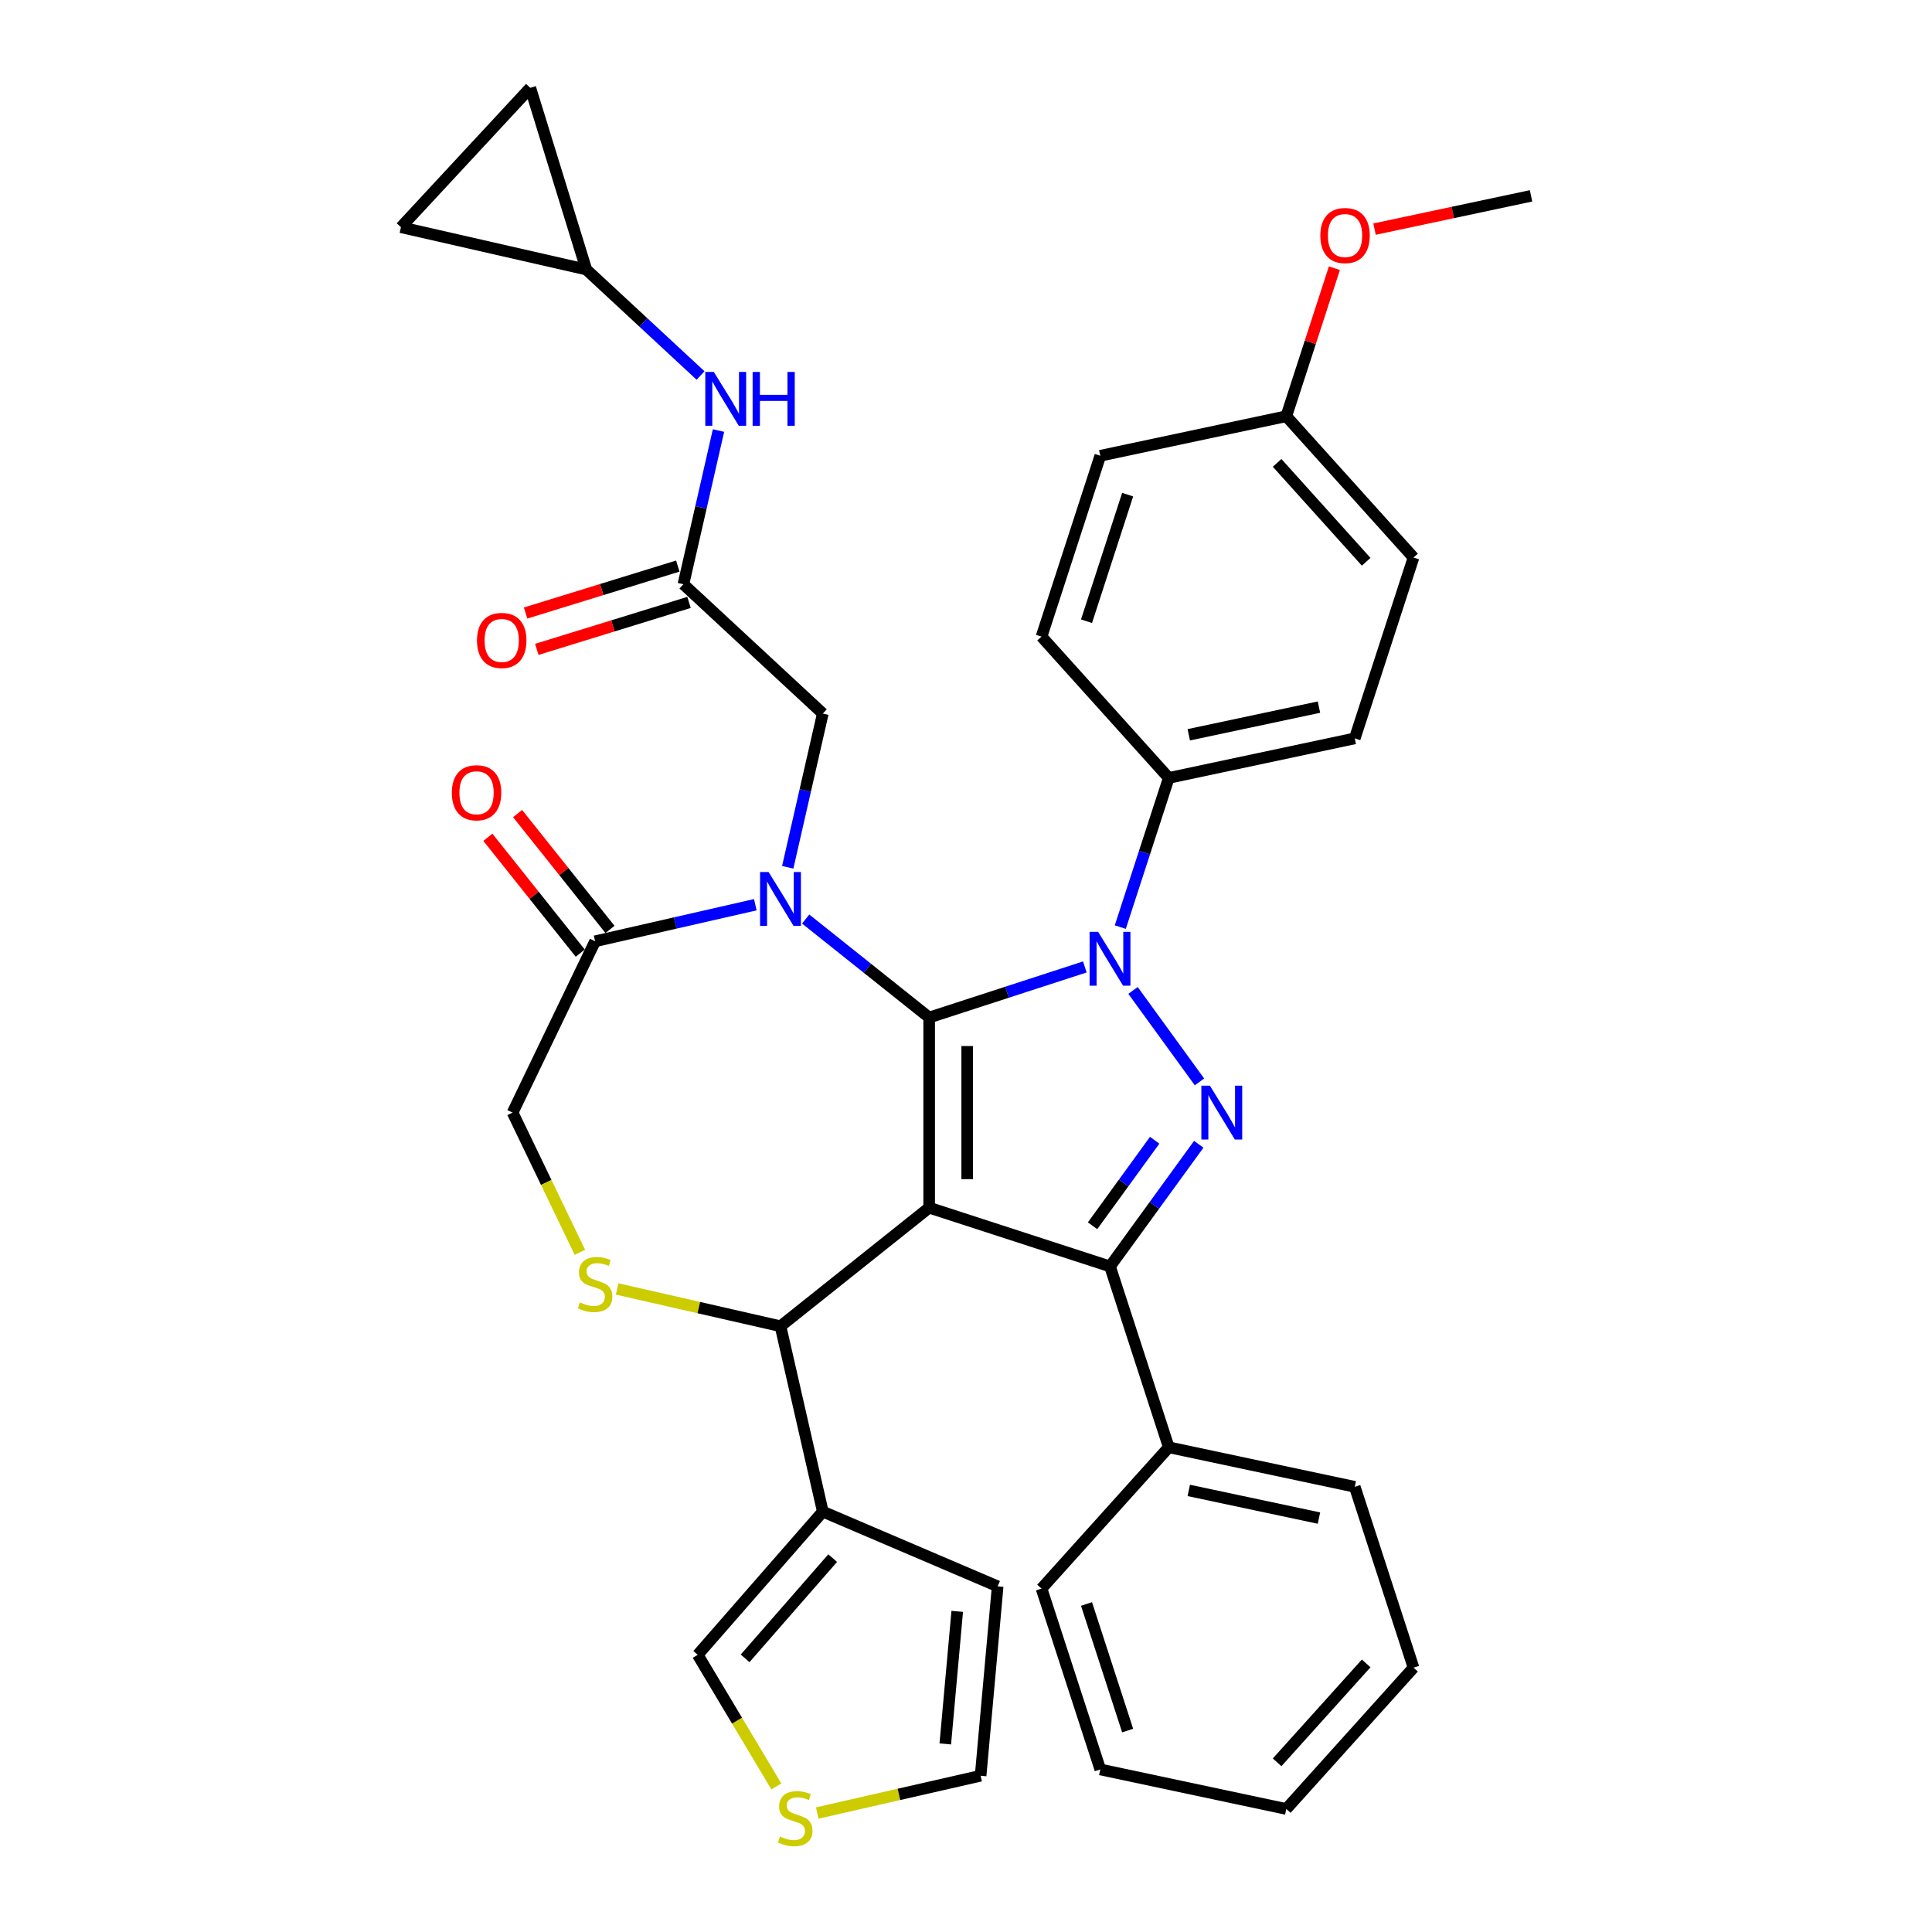 <?xml version='1.0' encoding='iso-8859-1'?>
<svg version='1.1' baseProfile='full'
              xmlns='http://www.w3.org/2000/svg'
                      xmlns:rdkit='http://www.rdkit.org/xml'
                      xmlns:xlink='http://www.w3.org/1999/xlink'
                  xml:space='preserve'
width='1000px' height='1000px' viewBox='0 0 1000 1000'>
<!-- END OF HEADER -->
<rect style='opacity:1.0;fill:#FFFFFF;stroke:none' width='1000' height='1000' x='0' y='0'> </rect>
<path class='bond-0' d='M 579.866,479.857 L 592.409,441.253' style='fill:none;fill-rule:evenodd;stroke:#0000FF;stroke-width:6px;stroke-linecap:butt;stroke-linejoin:miter;stroke-opacity:1' />
<path class='bond-0' d='M 592.409,441.253 L 604.953,402.649' style='fill:none;fill-rule:evenodd;stroke:#000000;stroke-width:6px;stroke-linecap:butt;stroke-linejoin:miter;stroke-opacity:1' />
<path class='bond-1' d='M 561.507,500.488 L 521.22,513.578' style='fill:none;fill-rule:evenodd;stroke:#0000FF;stroke-width:6px;stroke-linecap:butt;stroke-linejoin:miter;stroke-opacity:1' />
<path class='bond-1' d='M 521.22,513.578 L 480.933,526.668' style='fill:none;fill-rule:evenodd;stroke:#000000;stroke-width:6px;stroke-linecap:butt;stroke-linejoin:miter;stroke-opacity:1' />
<path class='bond-2' d='M 586.452,512.651 L 620.845,559.989' style='fill:none;fill-rule:evenodd;stroke:#0000FF;stroke-width:6px;stroke-linecap:butt;stroke-linejoin:miter;stroke-opacity:1' />
<path class='bond-3' d='M 574.538,655.505 L 604.953,749.111' style='fill:none;fill-rule:evenodd;stroke:#000000;stroke-width:6px;stroke-linecap:butt;stroke-linejoin:miter;stroke-opacity:1' />
<path class='bond-4' d='M 574.538,655.505 L 480.933,625.091' style='fill:none;fill-rule:evenodd;stroke:#000000;stroke-width:6px;stroke-linecap:butt;stroke-linejoin:miter;stroke-opacity:1' />
<path class='bond-5' d='M 574.538,655.505 L 597.507,623.891' style='fill:none;fill-rule:evenodd;stroke:#000000;stroke-width:6px;stroke-linecap:butt;stroke-linejoin:miter;stroke-opacity:1' />
<path class='bond-5' d='M 597.507,623.891 L 620.477,592.277' style='fill:none;fill-rule:evenodd;stroke:#0000FF;stroke-width:6px;stroke-linecap:butt;stroke-linejoin:miter;stroke-opacity:1' />
<path class='bond-5' d='M 565.504,634.451 L 581.582,612.321' style='fill:none;fill-rule:evenodd;stroke:#000000;stroke-width:6px;stroke-linecap:butt;stroke-linejoin:miter;stroke-opacity:1' />
<path class='bond-5' d='M 581.582,612.321 L 597.661,590.191' style='fill:none;fill-rule:evenodd;stroke:#0000FF;stroke-width:6px;stroke-linecap:butt;stroke-linejoin:miter;stroke-opacity:1' />
<path class='bond-6' d='M 303.488,139.504 L 274.477,45.455' style='fill:none;fill-rule:evenodd;stroke:#000000;stroke-width:6px;stroke-linecap:butt;stroke-linejoin:miter;stroke-opacity:1' />
<path class='bond-7' d='M 303.488,139.504 L 207.533,117.603' style='fill:none;fill-rule:evenodd;stroke:#000000;stroke-width:6px;stroke-linecap:butt;stroke-linejoin:miter;stroke-opacity:1' />
<path class='bond-8' d='M 303.488,139.504 L 333.047,166.931' style='fill:none;fill-rule:evenodd;stroke:#000000;stroke-width:6px;stroke-linecap:butt;stroke-linejoin:miter;stroke-opacity:1' />
<path class='bond-8' d='M 333.047,166.931 L 362.605,194.358' style='fill:none;fill-rule:evenodd;stroke:#0000FF;stroke-width:6px;stroke-linecap:butt;stroke-linejoin:miter;stroke-opacity:1' />
<path class='bond-9' d='M 480.933,625.091 L 480.933,526.668' style='fill:none;fill-rule:evenodd;stroke:#000000;stroke-width:6px;stroke-linecap:butt;stroke-linejoin:miter;stroke-opacity:1' />
<path class='bond-9' d='M 500.618,610.327 L 500.618,541.432' style='fill:none;fill-rule:evenodd;stroke:#000000;stroke-width:6px;stroke-linecap:butt;stroke-linejoin:miter;stroke-opacity:1' />
<path class='bond-10' d='M 480.933,625.091 L 403.983,686.456' style='fill:none;fill-rule:evenodd;stroke:#000000;stroke-width:6px;stroke-linecap:butt;stroke-linejoin:miter;stroke-opacity:1' />
<path class='bond-11' d='M 480.933,526.668 L 448.974,501.182' style='fill:none;fill-rule:evenodd;stroke:#000000;stroke-width:6px;stroke-linecap:butt;stroke-linejoin:miter;stroke-opacity:1' />
<path class='bond-11' d='M 448.974,501.182 L 417.014,475.695' style='fill:none;fill-rule:evenodd;stroke:#0000FF;stroke-width:6px;stroke-linecap:butt;stroke-linejoin:miter;stroke-opacity:1' />
<path class='bond-12' d='M 390.952,468.277 L 349.49,477.741' style='fill:none;fill-rule:evenodd;stroke:#0000FF;stroke-width:6px;stroke-linecap:butt;stroke-linejoin:miter;stroke-opacity:1' />
<path class='bond-12' d='M 349.49,477.741 L 308.028,487.204' style='fill:none;fill-rule:evenodd;stroke:#000000;stroke-width:6px;stroke-linecap:butt;stroke-linejoin:miter;stroke-opacity:1' />
<path class='bond-13' d='M 407.726,448.906 L 416.805,409.127' style='fill:none;fill-rule:evenodd;stroke:#0000FF;stroke-width:6px;stroke-linecap:butt;stroke-linejoin:miter;stroke-opacity:1' />
<path class='bond-13' d='M 416.805,409.127 L 425.884,369.348' style='fill:none;fill-rule:evenodd;stroke:#000000;stroke-width:6px;stroke-linecap:butt;stroke-linejoin:miter;stroke-opacity:1' />
<path class='bond-14' d='M 308.028,487.204 L 265.324,575.88' style='fill:none;fill-rule:evenodd;stroke:#000000;stroke-width:6px;stroke-linecap:butt;stroke-linejoin:miter;stroke-opacity:1' />
<path class='bond-15' d='M 315.723,481.067 L 291.814,451.086' style='fill:none;fill-rule:evenodd;stroke:#000000;stroke-width:6px;stroke-linecap:butt;stroke-linejoin:miter;stroke-opacity:1' />
<path class='bond-15' d='M 291.814,451.086 L 267.905,421.105' style='fill:none;fill-rule:evenodd;stroke:#FF0000;stroke-width:6px;stroke-linecap:butt;stroke-linejoin:miter;stroke-opacity:1' />
<path class='bond-15' d='M 300.333,493.341 L 276.424,463.359' style='fill:none;fill-rule:evenodd;stroke:#000000;stroke-width:6px;stroke-linecap:butt;stroke-linejoin:miter;stroke-opacity:1' />
<path class='bond-15' d='M 276.424,463.359 L 252.515,433.378' style='fill:none;fill-rule:evenodd;stroke:#FF0000;stroke-width:6px;stroke-linecap:butt;stroke-linejoin:miter;stroke-opacity:1' />
<path class='bond-16' d='M 265.324,575.88 L 282.738,612.039' style='fill:none;fill-rule:evenodd;stroke:#000000;stroke-width:6px;stroke-linecap:butt;stroke-linejoin:miter;stroke-opacity:1' />
<path class='bond-16' d='M 282.738,612.039 L 300.151,648.197' style='fill:none;fill-rule:evenodd;stroke:#CCCC00;stroke-width:6px;stroke-linecap:butt;stroke-linejoin:miter;stroke-opacity:1' />
<path class='bond-17' d='M 319.426,667.157 L 361.704,676.806' style='fill:none;fill-rule:evenodd;stroke:#CCCC00;stroke-width:6px;stroke-linecap:butt;stroke-linejoin:miter;stroke-opacity:1' />
<path class='bond-17' d='M 361.704,676.806 L 403.983,686.456' style='fill:none;fill-rule:evenodd;stroke:#000000;stroke-width:6px;stroke-linecap:butt;stroke-linejoin:miter;stroke-opacity:1' />
<path class='bond-18' d='M 403.983,686.456 L 425.884,782.411' style='fill:none;fill-rule:evenodd;stroke:#000000;stroke-width:6px;stroke-linecap:butt;stroke-linejoin:miter;stroke-opacity:1' />
<path class='bond-19' d='M 425.884,369.348 L 353.735,302.404' style='fill:none;fill-rule:evenodd;stroke:#000000;stroke-width:6px;stroke-linecap:butt;stroke-linejoin:miter;stroke-opacity:1' />
<path class='bond-20' d='M 350.834,292.999 L 311.437,305.151' style='fill:none;fill-rule:evenodd;stroke:#000000;stroke-width:6px;stroke-linecap:butt;stroke-linejoin:miter;stroke-opacity:1' />
<path class='bond-20' d='M 311.437,305.151 L 272.04,317.304' style='fill:none;fill-rule:evenodd;stroke:#FF0000;stroke-width:6px;stroke-linecap:butt;stroke-linejoin:miter;stroke-opacity:1' />
<path class='bond-20' d='M 356.637,311.809 L 317.239,323.961' style='fill:none;fill-rule:evenodd;stroke:#000000;stroke-width:6px;stroke-linecap:butt;stroke-linejoin:miter;stroke-opacity:1' />
<path class='bond-20' d='M 317.239,323.961 L 277.842,336.114' style='fill:none;fill-rule:evenodd;stroke:#FF0000;stroke-width:6px;stroke-linecap:butt;stroke-linejoin:miter;stroke-opacity:1' />
<path class='bond-21' d='M 353.735,302.404 L 362.815,262.625' style='fill:none;fill-rule:evenodd;stroke:#000000;stroke-width:6px;stroke-linecap:butt;stroke-linejoin:miter;stroke-opacity:1' />
<path class='bond-21' d='M 362.815,262.625 L 371.894,222.846' style='fill:none;fill-rule:evenodd;stroke:#0000FF;stroke-width:6px;stroke-linecap:butt;stroke-linejoin:miter;stroke-opacity:1' />
<path class='bond-22' d='M 274.477,45.455 L 207.533,117.603' style='fill:none;fill-rule:evenodd;stroke:#000000;stroke-width:6px;stroke-linecap:butt;stroke-linejoin:miter;stroke-opacity:1' />
<path class='bond-23' d='M 425.884,782.411 L 361.128,856.53' style='fill:none;fill-rule:evenodd;stroke:#000000;stroke-width:6px;stroke-linecap:butt;stroke-linejoin:miter;stroke-opacity:1' />
<path class='bond-23' d='M 430.995,806.48 L 385.666,858.364' style='fill:none;fill-rule:evenodd;stroke:#000000;stroke-width:6px;stroke-linecap:butt;stroke-linejoin:miter;stroke-opacity:1' />
<path class='bond-24' d='M 425.884,782.411 L 516.387,821.094' style='fill:none;fill-rule:evenodd;stroke:#000000;stroke-width:6px;stroke-linecap:butt;stroke-linejoin:miter;stroke-opacity:1' />
<path class='bond-25' d='M 401.836,924.663 L 381.482,890.597' style='fill:none;fill-rule:evenodd;stroke:#CCCC00;stroke-width:6px;stroke-linecap:butt;stroke-linejoin:miter;stroke-opacity:1' />
<path class='bond-25' d='M 381.482,890.597 L 361.128,856.53' style='fill:none;fill-rule:evenodd;stroke:#000000;stroke-width:6px;stroke-linecap:butt;stroke-linejoin:miter;stroke-opacity:1' />
<path class='bond-26' d='M 423.006,938.42 L 465.285,928.77' style='fill:none;fill-rule:evenodd;stroke:#CCCC00;stroke-width:6px;stroke-linecap:butt;stroke-linejoin:miter;stroke-opacity:1' />
<path class='bond-26' d='M 465.285,928.77 L 507.564,919.12' style='fill:none;fill-rule:evenodd;stroke:#000000;stroke-width:6px;stroke-linecap:butt;stroke-linejoin:miter;stroke-opacity:1' />
<path class='bond-27' d='M 604.953,402.649 L 701.224,382.185' style='fill:none;fill-rule:evenodd;stroke:#000000;stroke-width:6px;stroke-linecap:butt;stroke-linejoin:miter;stroke-opacity:1' />
<path class='bond-27' d='M 615.301,380.325 L 682.691,366.001' style='fill:none;fill-rule:evenodd;stroke:#000000;stroke-width:6px;stroke-linecap:butt;stroke-linejoin:miter;stroke-opacity:1' />
<path class='bond-28' d='M 604.953,402.649 L 539.095,329.506' style='fill:none;fill-rule:evenodd;stroke:#000000;stroke-width:6px;stroke-linecap:butt;stroke-linejoin:miter;stroke-opacity:1' />
<path class='bond-29' d='M 665.781,215.438 L 731.639,288.58' style='fill:none;fill-rule:evenodd;stroke:#000000;stroke-width:6px;stroke-linecap:butt;stroke-linejoin:miter;stroke-opacity:1' />
<path class='bond-29' d='M 661.031,239.581 L 707.132,290.78' style='fill:none;fill-rule:evenodd;stroke:#000000;stroke-width:6px;stroke-linecap:butt;stroke-linejoin:miter;stroke-opacity:1' />
<path class='bond-30' d='M 665.781,215.438 L 678.228,177.129' style='fill:none;fill-rule:evenodd;stroke:#000000;stroke-width:6px;stroke-linecap:butt;stroke-linejoin:miter;stroke-opacity:1' />
<path class='bond-30' d='M 678.228,177.129 L 690.676,138.82' style='fill:none;fill-rule:evenodd;stroke:#FF0000;stroke-width:6px;stroke-linecap:butt;stroke-linejoin:miter;stroke-opacity:1' />
<path class='bond-31' d='M 665.781,215.438 L 569.509,235.901' style='fill:none;fill-rule:evenodd;stroke:#000000;stroke-width:6px;stroke-linecap:butt;stroke-linejoin:miter;stroke-opacity:1' />
<path class='bond-32' d='M 604.953,749.111 L 701.224,769.574' style='fill:none;fill-rule:evenodd;stroke:#000000;stroke-width:6px;stroke-linecap:butt;stroke-linejoin:miter;stroke-opacity:1' />
<path class='bond-32' d='M 615.301,771.434 L 682.691,785.759' style='fill:none;fill-rule:evenodd;stroke:#000000;stroke-width:6px;stroke-linecap:butt;stroke-linejoin:miter;stroke-opacity:1' />
<path class='bond-33' d='M 604.953,749.111 L 539.095,822.253' style='fill:none;fill-rule:evenodd;stroke:#000000;stroke-width:6px;stroke-linecap:butt;stroke-linejoin:miter;stroke-opacity:1' />
<path class='bond-34' d='M 701.224,769.574 L 731.639,863.179' style='fill:none;fill-rule:evenodd;stroke:#000000;stroke-width:6px;stroke-linecap:butt;stroke-linejoin:miter;stroke-opacity:1' />
<path class='bond-35' d='M 539.095,822.253 L 569.509,915.858' style='fill:none;fill-rule:evenodd;stroke:#000000;stroke-width:6px;stroke-linecap:butt;stroke-linejoin:miter;stroke-opacity:1' />
<path class='bond-35' d='M 562.378,830.211 L 583.668,895.734' style='fill:none;fill-rule:evenodd;stroke:#000000;stroke-width:6px;stroke-linecap:butt;stroke-linejoin:miter;stroke-opacity:1' />
<path class='bond-36' d='M 731.639,863.179 L 665.781,936.321' style='fill:none;fill-rule:evenodd;stroke:#000000;stroke-width:6px;stroke-linecap:butt;stroke-linejoin:miter;stroke-opacity:1' />
<path class='bond-36' d='M 707.132,860.979 L 661.031,912.178' style='fill:none;fill-rule:evenodd;stroke:#000000;stroke-width:6px;stroke-linecap:butt;stroke-linejoin:miter;stroke-opacity:1' />
<path class='bond-37' d='M 569.509,915.858 L 665.781,936.321' style='fill:none;fill-rule:evenodd;stroke:#000000;stroke-width:6px;stroke-linecap:butt;stroke-linejoin:miter;stroke-opacity:1' />
<path class='bond-38' d='M 701.224,382.185 L 731.639,288.58' style='fill:none;fill-rule:evenodd;stroke:#000000;stroke-width:6px;stroke-linecap:butt;stroke-linejoin:miter;stroke-opacity:1' />
<path class='bond-39' d='M 539.095,329.506 L 569.509,235.901' style='fill:none;fill-rule:evenodd;stroke:#000000;stroke-width:6px;stroke-linecap:butt;stroke-linejoin:miter;stroke-opacity:1' />
<path class='bond-39' d='M 562.378,321.549 L 583.668,256.025' style='fill:none;fill-rule:evenodd;stroke:#000000;stroke-width:6px;stroke-linecap:butt;stroke-linejoin:miter;stroke-opacity:1' />
<path class='bond-40' d='M 711.451,118.59 L 751.959,109.98' style='fill:none;fill-rule:evenodd;stroke:#FF0000;stroke-width:6px;stroke-linecap:butt;stroke-linejoin:miter;stroke-opacity:1' />
<path class='bond-40' d='M 751.959,109.98 L 792.467,101.369' style='fill:none;fill-rule:evenodd;stroke:#000000;stroke-width:6px;stroke-linecap:butt;stroke-linejoin:miter;stroke-opacity:1' />
<path class='bond-41' d='M 516.387,821.094 L 507.564,919.12' style='fill:none;fill-rule:evenodd;stroke:#000000;stroke-width:6px;stroke-linecap:butt;stroke-linejoin:miter;stroke-opacity:1' />
<path class='bond-41' d='M 495.458,834.033 L 489.282,902.652' style='fill:none;fill-rule:evenodd;stroke:#000000;stroke-width:6px;stroke-linecap:butt;stroke-linejoin:miter;stroke-opacity:1' />
<path  class='atom-0' d='M 568.377 482.317
L 577.511 497.081
Q 578.416 498.537, 579.873 501.175
Q 581.33 503.813, 581.408 503.97
L 581.408 482.317
L 585.109 482.317
L 585.109 510.191
L 581.29 510.191
L 571.487 494.049
Q 570.346 492.16, 569.125 489.994
Q 567.944 487.829, 567.59 487.16
L 567.59 510.191
L 563.968 510.191
L 563.968 482.317
L 568.377 482.317
' fill='#0000FF'/>
<path  class='atom-2' d='M 626.229 561.943
L 635.362 576.706
Q 636.268 578.163, 637.724 580.801
Q 639.181 583.438, 639.26 583.596
L 639.26 561.943
L 642.96 561.943
L 642.96 589.816
L 639.142 589.816
L 629.339 573.675
Q 628.197 571.785, 626.977 569.62
Q 625.795 567.455, 625.441 566.785
L 625.441 589.816
L 621.819 589.816
L 621.819 561.943
L 626.229 561.943
' fill='#0000FF'/>
<path  class='atom-6' d='M 397.822 451.366
L 406.956 466.13
Q 407.861 467.586, 409.318 470.224
Q 410.774 472.862, 410.853 473.019
L 410.853 451.366
L 414.554 451.366
L 414.554 479.24
L 410.735 479.24
L 400.932 463.098
Q 399.79 461.209, 398.57 459.043
Q 397.389 456.878, 397.035 456.209
L 397.035 479.24
L 393.413 479.24
L 393.413 451.366
L 397.822 451.366
' fill='#0000FF'/>
<path  class='atom-9' d='M 300.155 674.122
Q 300.469 674.24, 301.769 674.791
Q 303.068 675.342, 304.485 675.697
Q 305.942 676.012, 307.359 676.012
Q 309.997 676.012, 311.532 674.752
Q 313.068 673.453, 313.068 671.209
Q 313.068 669.673, 312.28 668.728
Q 311.532 667.784, 310.351 667.272
Q 309.17 666.76, 307.202 666.169
Q 304.721 665.421, 303.225 664.713
Q 301.769 664.004, 300.706 662.508
Q 299.682 661.012, 299.682 658.492
Q 299.682 654.989, 302.044 652.823
Q 304.446 650.658, 309.17 650.658
Q 312.398 650.658, 316.06 652.193
L 315.154 655.225
Q 311.808 653.847, 309.288 653.847
Q 306.572 653.847, 305.076 654.989
Q 303.58 656.091, 303.619 658.02
Q 303.619 659.516, 304.367 660.422
Q 305.154 661.327, 306.257 661.839
Q 307.398 662.351, 309.288 662.941
Q 311.808 663.729, 313.304 664.516
Q 314.8 665.303, 315.863 666.917
Q 316.965 668.492, 316.965 671.209
Q 316.965 675.067, 314.367 677.153
Q 311.808 679.201, 307.517 679.201
Q 305.036 679.201, 303.147 678.649
Q 301.296 678.138, 299.092 677.232
L 300.155 674.122
' fill='#CCCC00'/>
<path  class='atom-11' d='M 233.868 410.333
Q 233.868 403.64, 237.175 399.9
Q 240.482 396.16, 246.663 396.16
Q 252.844 396.16, 256.151 399.9
Q 259.458 403.64, 259.458 410.333
Q 259.458 417.104, 256.111 420.962
Q 252.765 424.781, 246.663 424.781
Q 240.521 424.781, 237.175 420.962
Q 233.868 417.144, 233.868 410.333
M 246.663 421.632
Q 250.915 421.632, 253.198 418.797
Q 255.521 415.923, 255.521 410.333
Q 255.521 404.861, 253.198 402.105
Q 250.915 399.31, 246.663 399.31
Q 242.411 399.31, 240.088 402.065
Q 237.805 404.821, 237.805 410.333
Q 237.805 415.963, 240.088 418.797
Q 242.411 421.632, 246.663 421.632
' fill='#FF0000'/>
<path  class='atom-14' d='M 246.891 331.493
Q 246.891 324.8, 250.198 321.06
Q 253.505 317.32, 259.686 317.32
Q 265.866 317.32, 269.173 321.06
Q 272.48 324.8, 272.48 331.493
Q 272.48 338.264, 269.134 342.123
Q 265.788 345.941, 259.686 345.941
Q 253.544 345.941, 250.198 342.123
Q 246.891 338.304, 246.891 331.493
M 259.686 342.792
Q 263.937 342.792, 266.221 339.957
Q 268.544 337.083, 268.544 331.493
Q 268.544 326.021, 266.221 323.265
Q 263.937 320.47, 259.686 320.47
Q 255.434 320.47, 253.111 323.225
Q 250.828 325.981, 250.828 331.493
Q 250.828 337.123, 253.111 339.957
Q 255.434 342.792, 259.686 342.792
' fill='#FF0000'/>
<path  class='atom-15' d='M 369.475 192.512
L 378.609 207.276
Q 379.514 208.732, 380.971 211.37
Q 382.428 214.008, 382.506 214.165
L 382.506 192.512
L 386.207 192.512
L 386.207 220.385
L 382.388 220.385
L 372.585 204.244
Q 371.444 202.354, 370.223 200.189
Q 369.042 198.024, 368.688 197.355
L 368.688 220.385
L 365.066 220.385
L 365.066 192.512
L 369.475 192.512
' fill='#0000FF'/>
<path  class='atom-15' d='M 389.553 192.512
L 393.333 192.512
L 393.333 204.362
L 407.584 204.362
L 407.584 192.512
L 411.364 192.512
L 411.364 220.385
L 407.584 220.385
L 407.584 207.512
L 393.333 207.512
L 393.333 220.385
L 389.553 220.385
L 389.553 192.512
' fill='#0000FF'/>
<path  class='atom-19' d='M 403.735 950.588
Q 404.05 950.706, 405.349 951.257
Q 406.649 951.808, 408.066 952.163
Q 409.523 952.478, 410.94 952.478
Q 413.578 952.478, 415.113 951.218
Q 416.648 949.919, 416.648 947.674
Q 416.648 946.139, 415.861 945.194
Q 415.113 944.249, 413.932 943.738
Q 412.751 943.226, 410.782 942.635
Q 408.302 941.887, 406.806 941.179
Q 405.349 940.47, 404.286 938.974
Q 403.263 937.478, 403.263 934.958
Q 403.263 931.454, 405.625 929.289
Q 408.027 927.124, 412.751 927.124
Q 415.979 927.124, 419.64 928.659
L 418.735 931.691
Q 415.389 930.313, 412.869 930.313
Q 410.152 930.313, 408.656 931.454
Q 407.16 932.557, 407.2 934.486
Q 407.2 935.982, 407.948 936.887
Q 408.735 937.793, 409.838 938.305
Q 410.979 938.816, 412.869 939.407
Q 415.389 940.194, 416.885 940.982
Q 418.381 941.769, 419.444 943.383
Q 420.546 944.958, 420.546 947.674
Q 420.546 951.533, 417.948 953.619
Q 415.389 955.666, 411.097 955.666
Q 408.617 955.666, 406.727 955.115
Q 404.877 954.603, 402.672 953.698
L 403.735 950.588
' fill='#CCCC00'/>
<path  class='atom-33' d='M 683.4 121.911
Q 683.4 115.218, 686.707 111.478
Q 690.014 107.738, 696.195 107.738
Q 702.376 107.738, 705.683 111.478
Q 708.99 115.218, 708.99 121.911
Q 708.99 128.683, 705.644 132.541
Q 702.298 136.36, 696.195 136.36
Q 690.054 136.36, 686.707 132.541
Q 683.4 128.722, 683.4 121.911
M 696.195 133.21
Q 700.447 133.21, 702.731 130.376
Q 705.053 127.502, 705.053 121.911
Q 705.053 116.439, 702.731 113.683
Q 700.447 110.888, 696.195 110.888
Q 691.944 110.888, 689.621 113.644
Q 687.337 116.4, 687.337 121.911
Q 687.337 127.541, 689.621 130.376
Q 691.944 133.21, 696.195 133.21
' fill='#FF0000'/>
</svg>
